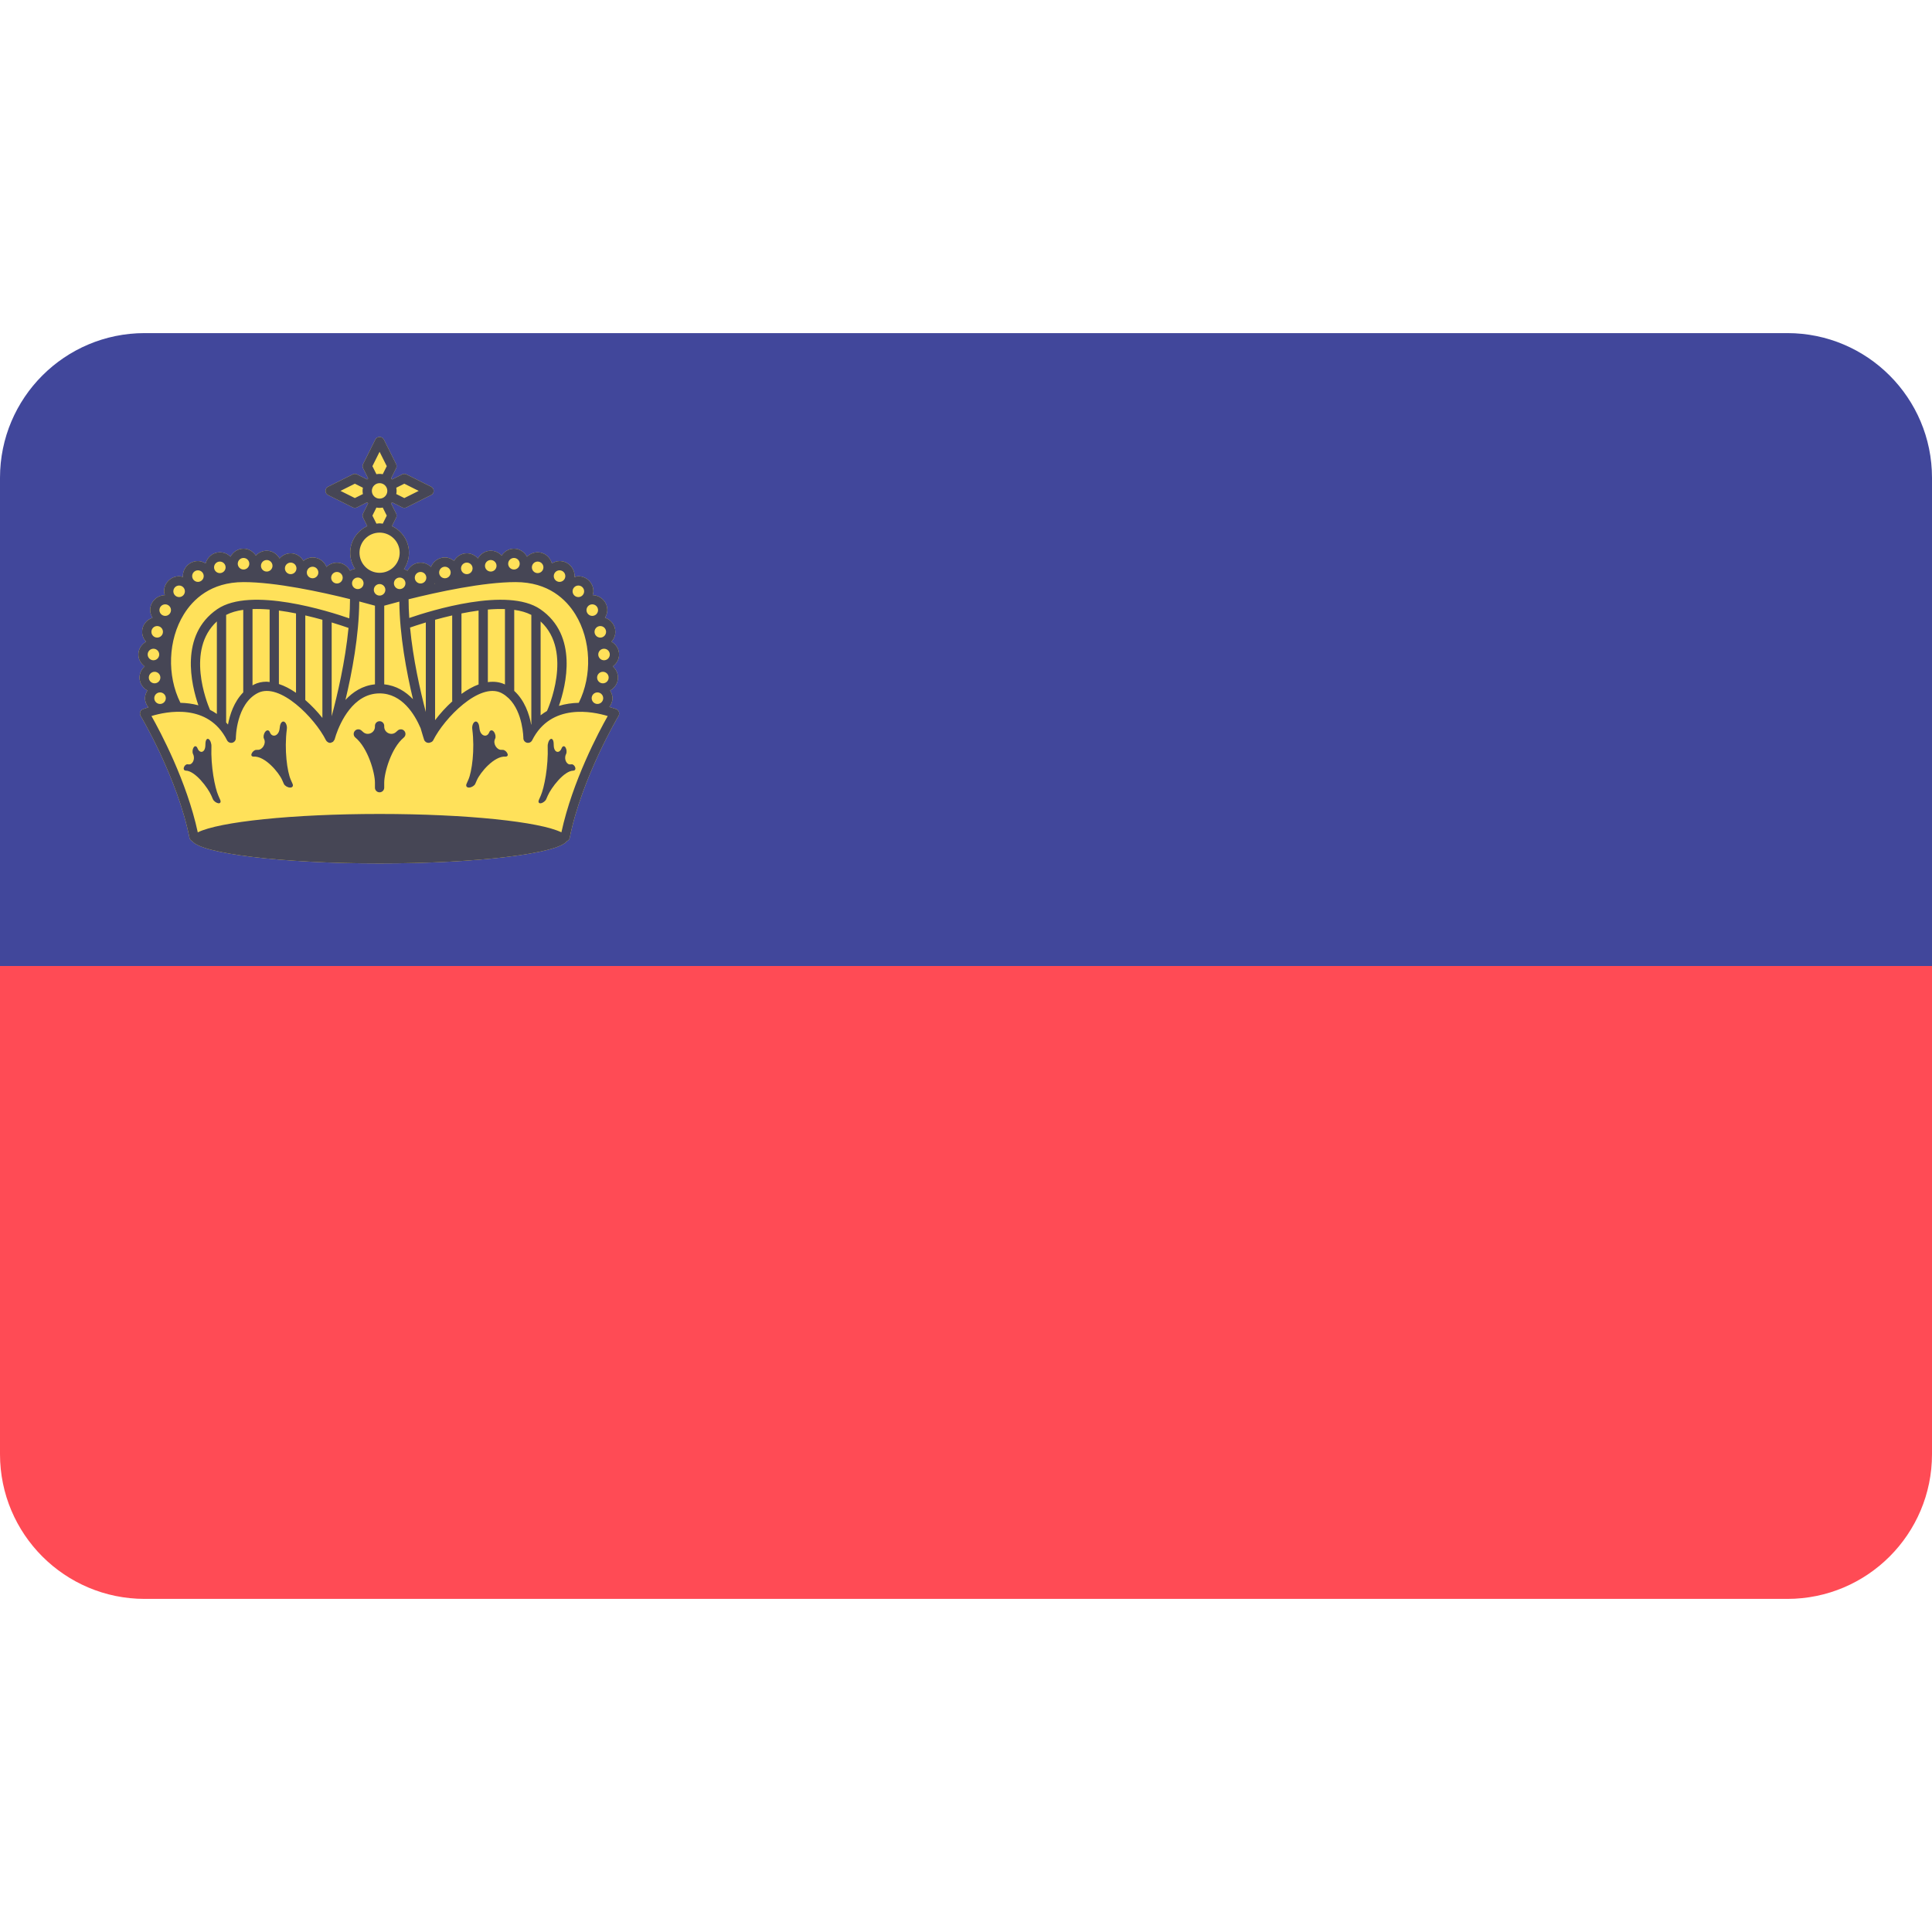 <?xml version="1.0" encoding="iso-8859-1"?>
<!-- Generator: Adobe Illustrator 19.0.0, SVG Export Plug-In . SVG Version: 6.00 Build 0)  -->
<svg xmlns="http://www.w3.org/2000/svg" xmlns:xlink="http://www.w3.org/1999/xlink" version="1.1" id="Layer_1" x="0px" y="0px" viewBox="0 0 512 512" style="enable-background:new 0 0 512 512;" xml:space="preserve">
<path style="fill:#41479B;" d="M473.655,88.276H38.345C17.167,88.276,0,105.443,0,126.621V256h512V126.621  C512,105.443,494.833,88.276,473.655,88.276z"/>
<path style="fill:#FF4B55;" d="M0,385.379c0,21.177,17.167,38.345,38.345,38.345h435.31c21.177,0,38.345-17.167,38.345-38.345V256H0  V385.379z"/>
<path style="fill:#FFE15A;" d="M164.028,188.687c-0.115-0.339-0.374-0.615-0.708-0.749c-0.034-0.013-0.727-0.277-1.839-0.59  c0.489-0.662,0.834-1.438,0.834-2.322c0-0.758-0.269-1.427-0.638-2.031c1.222-0.683,2.083-1.94,2.083-3.435  c0-1.185-0.544-2.221-1.368-2.952c0.988-0.726,1.672-1.841,1.672-3.157c0-1.469-0.836-2.702-2.023-3.394  c0.623-0.704,1.033-1.604,1.033-2.616c0-1.761-1.167-3.212-2.755-3.738c0.362-0.6,0.627-1.265,0.627-2.016  c0-2.164-1.739-3.913-3.892-3.968c0.089-0.332,0.205-0.655,0.205-1.015c0-2.199-1.789-3.988-3.989-3.988  c-0.371,0-0.705,0.117-1.046,0.212c0.006-0.088,0.051-0.163,0.051-0.254c0-2.199-1.789-3.988-3.988-3.988  c-0.756,0-1.422,0.267-2.026,0.633c-0.465-1.686-1.947-2.954-3.778-2.954c-1.099,0-2.095,0.447-2.817,1.169  c-0.675-1.246-1.95-2.125-3.464-2.125c-1.382,0-2.541,0.749-3.257,1.818c-0.728-0.774-1.743-1.271-2.887-1.271  c-1.476,0-2.716,0.843-3.405,2.037c-0.73-0.818-1.763-1.356-2.944-1.356c-1.46,0-2.684,0.826-3.379,1.998  c-0.679-0.534-1.496-0.904-2.424-0.904c-1.676,0-3.101,1.046-3.69,2.515c-0.718-0.694-1.687-1.132-2.763-1.132  c-1.521,0-2.802,0.886-3.474,2.141c-0.294-0.182-0.594-0.326-0.931-0.427c0.841-1.242,1.332-2.74,1.332-4.35  c0-3.125-1.862-5.807-4.525-7.046l1.118-2.237c0.173-0.345,0.173-0.755,0-1.101l-1.346-2.692c0.098-0.089,0.191-0.182,0.28-0.28  l2.695,1.346c0.173,0.086,0.36,0.128,0.548,0.128s0.376-0.045,0.548-0.131l6.554-3.277c0.418-0.209,0.68-0.633,0.68-1.098  c0-0.465-0.263-0.889-0.68-1.098l-6.554-3.277c-0.345-0.173-0.753-0.173-1.098,0l-2.692,1.346c-0.09-0.099-0.184-0.193-0.282-0.284  l1.346-2.692c0.173-0.345,0.173-0.755,0-1.101l-3.277-6.554c-0.416-0.832-1.783-0.832-2.199,0l-3.277,6.554  c-0.173,0.345-0.173,0.756,0,1.101l1.346,2.692c-0.098,0.089-0.191,0.182-0.28,0.28l-2.695-1.346  c-0.345-0.173-0.753-0.17-1.098,0.003l-6.554,3.277c-0.418,0.209-0.68,0.633-0.68,1.098c0,0.465,0.263,0.889,0.68,1.098l6.554,3.277  c0.173,0.086,0.36,0.131,0.548,0.131c0.189,0,0.376-0.045,0.548-0.131l2.692-1.346c0.09,0.099,0.184,0.193,0.282,0.284l-1.346,2.692  c-0.173,0.345-0.173,0.756,0,1.101l1.118,2.237c-2.663,1.238-4.525,3.921-4.525,7.046c0,1.577,0.479,3.041,1.288,4.268  c-0.487,0.093-0.928,0.256-1.336,0.51c-0.672-1.255-1.953-2.141-3.474-2.141c-1.075,0-2.045,0.437-2.763,1.132  c-0.588-1.469-2.013-2.515-3.69-2.515c-0.929,0-1.747,0.37-2.424,0.904c-0.695-1.172-1.92-1.998-3.379-1.998  c-1.181,0-2.214,0.538-2.944,1.356c-0.69-1.195-1.929-2.037-3.405-2.037c-1.143,0-2.159,0.498-2.887,1.271  c-0.716-1.069-1.876-1.818-3.257-1.818c-1.514,0-2.788,0.879-3.464,2.125c-0.722-0.722-1.718-1.169-2.817-1.169  c-1.832,0-3.314,1.268-3.778,2.954c-0.602-0.366-1.27-0.633-2.026-0.633c-2.199,0-3.988,1.789-3.988,3.988  c0,0.089,0.045,0.166,0.051,0.254c-0.341-0.095-0.675-0.212-1.046-0.212c-2.2,0-3.989,1.789-3.989,3.988  c0,0.36,0.116,0.683,0.205,1.015c-2.153,0.055-3.892,1.804-3.892,3.968c0,0.751,0.265,1.416,0.627,2.016  c-1.588,0.526-2.755,1.976-2.755,3.738c0,1.012,0.409,1.912,1.033,2.616c-1.186,0.692-2.023,1.924-2.023,3.394  c0,1.318,0.684,2.431,1.672,3.157c-0.824,0.732-1.368,1.767-1.368,2.952c0,1.495,0.862,2.752,2.083,3.435  c-0.369,0.605-0.638,1.273-0.638,2.031c0,0.931,0.371,1.751,0.907,2.43c-0.888,0.263-1.433,0.47-1.463,0.482  c-0.334,0.135-0.594,0.409-0.708,0.749c-0.115,0.342-0.074,0.717,0.11,1.027c0.097,0.16,9.76,16.386,12.959,32.378  c0.079,0.396,0.366,0.651,0.704,0.811c2.457,3.319,23.746,5.913,49.66,5.913s47.202-2.594,49.66-5.913  c0.338-0.161,0.626-0.415,0.704-0.811c3.196-15.98,12.861-32.218,12.959-32.378C164.102,189.405,164.143,189.03,164.028,188.687z"/>
<g>
	<path style="fill:#464655;" d="M164.028,188.687c-0.115-0.339-0.374-0.615-0.708-0.749c-0.034-0.013-0.727-0.277-1.839-0.59   c0.489-0.662,0.834-1.438,0.834-2.322c0-0.758-0.269-1.427-0.638-2.031c1.222-0.683,2.083-1.94,2.083-3.435   c0-1.185-0.544-2.221-1.368-2.952c0.988-0.726,1.672-1.841,1.672-3.157c0-1.469-0.836-2.702-2.023-3.394   c0.623-0.704,1.033-1.604,1.033-2.616c0-1.761-1.167-3.212-2.755-3.738c0.362-0.6,0.627-1.265,0.627-2.016   c0-2.164-1.739-3.913-3.892-3.968c0.089-0.332,0.205-0.655,0.205-1.015c0-2.199-1.789-3.988-3.989-3.988   c-0.371,0-0.705,0.117-1.046,0.212c0.006-0.088,0.051-0.163,0.051-0.254c0-2.199-1.789-3.988-3.988-3.988   c-0.756,0-1.422,0.267-2.026,0.633c-0.465-1.686-1.947-2.954-3.778-2.954c-1.099,0-2.095,0.447-2.817,1.169   c-0.675-1.246-1.95-2.125-3.464-2.125c-1.382,0-2.541,0.749-3.257,1.818c-0.728-0.774-1.743-1.271-2.887-1.271   c-1.476,0-2.716,0.843-3.405,2.037c-0.73-0.818-1.763-1.356-2.944-1.356c-1.46,0-2.684,0.826-3.379,1.998   c-0.679-0.534-1.496-0.904-2.424-0.904c-1.676,0-3.101,1.046-3.69,2.515c-0.718-0.694-1.687-1.132-2.763-1.132   c-1.521,0-2.802,0.886-3.474,2.141c-0.294-0.182-0.594-0.326-0.931-0.427c0.841-1.242,1.332-2.74,1.332-4.35   c0-3.125-1.862-5.807-4.525-7.046l1.118-2.237c0.173-0.345,0.173-0.755,0-1.101l-1.346-2.692c0.098-0.089,0.191-0.182,0.28-0.28   l2.695,1.346c0.173,0.086,0.36,0.128,0.548,0.128s0.376-0.045,0.548-0.131l6.554-3.277c0.418-0.209,0.68-0.633,0.68-1.098   c0-0.465-0.263-0.889-0.68-1.098l-6.554-3.277c-0.345-0.173-0.753-0.173-1.098,0l-2.692,1.346c-0.09-0.099-0.184-0.193-0.282-0.284   l1.346-2.692c0.173-0.345,0.173-0.755,0-1.101l-3.277-6.554c-0.416-0.832-1.783-0.832-2.199,0l-3.277,6.554   c-0.173,0.345-0.173,0.756,0,1.101l1.346,2.692c-0.098,0.089-0.191,0.182-0.28,0.28l-2.695-1.346   c-0.345-0.173-0.753-0.17-1.098,0.003l-6.554,3.277c-0.418,0.209-0.68,0.633-0.68,1.098c0,0.465,0.263,0.889,0.68,1.098   l6.554,3.277c0.173,0.086,0.36,0.131,0.548,0.131c0.189,0,0.376-0.045,0.548-0.131l2.692-1.346c0.09,0.099,0.184,0.193,0.282,0.284   l-1.346,2.692c-0.173,0.345-0.173,0.756,0,1.101l1.118,2.237c-2.663,1.238-4.525,3.921-4.525,7.046   c0,1.577,0.479,3.041,1.288,4.268c-0.487,0.093-0.928,0.256-1.336,0.51c-0.672-1.255-1.953-2.141-3.474-2.141   c-1.075,0-2.045,0.437-2.763,1.132c-0.588-1.469-2.013-2.515-3.69-2.515c-0.929,0-1.747,0.37-2.424,0.904   c-0.695-1.172-1.92-1.998-3.379-1.998c-1.181,0-2.214,0.538-2.944,1.356c-0.69-1.195-1.929-2.037-3.405-2.037   c-1.143,0-2.159,0.498-2.887,1.271c-0.716-1.069-1.876-1.818-3.257-1.818c-1.514,0-2.788,0.879-3.464,2.125   c-0.722-0.722-1.718-1.169-2.817-1.169c-1.832,0-3.314,1.268-3.778,2.954c-0.602-0.366-1.27-0.633-2.026-0.633   c-2.199,0-3.988,1.789-3.988,3.988c0,0.089,0.045,0.166,0.051,0.254c-0.341-0.095-0.675-0.212-1.046-0.212   c-2.2,0-3.989,1.789-3.989,3.988c0,0.36,0.116,0.683,0.205,1.015c-2.153,0.055-3.892,1.804-3.892,3.968   c0,0.751,0.265,1.416,0.627,2.016c-1.588,0.526-2.755,1.976-2.755,3.738c0,1.012,0.409,1.912,1.033,2.616   c-1.186,0.692-2.023,1.924-2.023,3.394c0,1.318,0.684,2.431,1.672,3.157c-0.824,0.732-1.368,1.767-1.368,2.952   c0,1.495,0.862,2.752,2.083,3.435c-0.369,0.605-0.638,1.273-0.638,2.031c0,0.931,0.371,1.751,0.907,2.43   c-0.888,0.263-1.433,0.47-1.463,0.482c-0.334,0.135-0.594,0.409-0.708,0.749c-0.115,0.342-0.074,0.717,0.11,1.027   c0.097,0.16,9.76,16.386,12.959,32.378c0.079,0.396,0.366,0.651,0.704,0.811c2.457,3.319,23.746,5.913,49.66,5.913   s47.202-2.594,49.66-5.913c0.338-0.161,0.626-0.415,0.704-0.811c3.196-15.98,12.861-32.218,12.959-32.378   C164.102,189.405,164.143,189.03,164.028,188.687z M129.286,180.771v-19.233c1.559-0.135,3.075-0.178,4.533-0.127v19.98   C132.463,180.736,130.932,180.545,129.286,180.771z M115.14,154.575c0.034,0.033,0.082,0.047,0.117,0.079   c-0.052,0.011-0.104,0.022-0.157,0.034C115.117,154.65,115.126,154.613,115.14,154.575z M158.326,183.497   c0.843,0,1.529,0.685,1.529,1.529c0,0.845-0.686,1.529-1.529,1.529s-1.529-0.685-1.529-1.529   C156.797,184.181,157.483,183.497,158.326,183.497z M159.769,181.089c-0.843,0-1.529-0.685-1.529-1.529   c0-0.845,0.686-1.529,1.529-1.529c0.845,0,1.532,0.685,1.532,1.529C161.301,180.405,160.615,181.089,159.769,181.089z    M158.546,173.45c0-0.845,0.686-1.529,1.529-1.529s1.529,0.685,1.529,1.529c0,0.845-0.686,1.529-1.529,1.529   C159.232,174.98,158.546,174.295,158.546,173.45z M112.845,188.687c-1.468-5.581-3.373-13.982-4.177-22.38   c0.845-0.296,2.297-0.781,4.177-1.35V188.687z M92.359,166.407c-0.865,8.937-2.976,17.889-4.463,23.4v-24.852   C90.004,165.593,91.585,166.132,92.359,166.407z M102.125,156.309c0,0.845-0.686,1.529-1.529,1.529s-1.529-0.685-1.529-1.529   c0-0.845,0.686-1.529,1.529-1.529C101.439,154.778,102.125,155.464,102.125,156.309z M85.602,154.583l-0.01-0.002   c0,0,0.006-0.003,0.008-0.006C85.601,154.578,85.601,154.581,85.602,154.583z M40.665,171.921c0.843,0,1.529,0.685,1.529,1.529   c0,0.845-0.686,1.529-1.529,1.529s-1.529-0.685-1.529-1.529C39.135,172.605,39.822,171.921,40.665,171.921z M42.5,179.56   c0,0.845-0.686,1.529-1.529,1.529c-0.845,0-1.532-0.685-1.532-1.529c0-0.845,0.686-1.529,1.532-1.529   C41.814,178.03,42.5,178.714,42.5,179.56z M42.414,183.497c0.843,0,1.529,0.685,1.529,1.529c0,0.845-0.686,1.529-1.529,1.529   s-1.529-0.685-1.529-1.529C40.884,184.181,41.571,183.497,42.414,183.497z M48.725,162.79c2.406-3.892,7.102-8.53,15.82-8.53   c8.512,0,20.522,2.601,28.214,4.513c0.003,1.668-0.073,3.378-0.191,5.098c-5.248-1.827-26.121-8.508-34.999-2.432   c-10.047,6.89-6.872,20.033-4.995,25.476c-1.598-0.433-3.214-0.629-4.761-0.66C44.184,178.974,44.548,169.549,48.725,162.79z    M55.648,188.107c-0.864-2.009-6.389-15.905,1.824-23.42v24.518C56.882,188.783,56.27,188.426,55.648,188.107z M59.93,162.956   c1.298-0.673,2.828-1.109,4.533-1.341v21.87c-2.465,2.499-3.561,5.938-4.044,8.524c-0.156-0.196-0.328-0.354-0.49-0.537v-28.516   L59.93,162.956L59.93,162.956z M66.922,161.409c1.458-0.051,2.974-0.008,4.533,0.127v19.213c-0.268-0.024-0.548-0.093-0.81-0.093   c-1.208,0-2.342,0.253-3.372,0.771c-0.127,0.063-0.23,0.149-0.352,0.216v-20.235h0.001V161.409z M73.913,161.8   c1.523,0.202,3.043,0.467,4.533,0.765v21.037c-1.56-1.076-3.078-1.854-4.533-2.329V161.8z M80.905,163.093   c1.611,0.371,3.132,0.76,4.533,1.151v26.012c-1.355-1.715-2.916-3.337-4.533-4.748V163.093z M95.206,159.394   c1.848,0.48,3.306,0.879,4.161,1.12v20.844c-3.331,0.337-5.876,2.038-7.818,4.129C93.279,178.281,95.142,168.447,95.206,159.394z    M101.824,160.514c0.833-0.234,2.231-0.618,4.009-1.08c0.068,8.961,1.895,18.677,3.609,25.856c-1.918-1.996-4.396-3.605-7.617-3.93   v-20.845h-0.001V160.514z M115.303,164.246c1.402-0.39,2.922-0.78,4.533-1.151v22.606c0,0.057,0.025,0.107,0.033,0.163   c-1.655,1.495-3.222,3.21-4.566,4.989C115.303,190.853,115.303,164.246,115.303,164.246z M122.294,162.567   c1.491-0.298,3.01-0.563,4.533-0.765v19.586c-1.458,0.535-2.979,1.384-4.533,2.507V162.567z M136.277,161.617   c1.706,0.232,3.235,0.666,4.533,1.34v28.788c0,0.064,0.026,0.12,0.036,0.181c-0.024,0.031-0.052,0.054-0.076,0.084   c-0.51-2.732-1.724-6.398-4.493-8.919V161.617z M143.268,164.689c8.799,8.056,1.79,23.505,1.714,23.669   c-0.008,0.017-0.006,0.034-0.012,0.051c-0.584,0.332-1.149,0.722-1.702,1.151L143.268,164.689L143.268,164.689z M143.17,161.439   c-8.702-5.96-28.974,0.36-34.709,2.332c-0.113-1.673-0.186-3.335-0.183-4.959c7.684-1.917,19.798-4.552,28.366-4.552   c8.718,0,13.415,4.638,15.82,8.53c4.177,6.76,4.542,16.184,0.913,23.466c-1.71,0.034-3.502,0.275-5.262,0.81   C149.984,181.715,153.308,168.391,143.17,161.439z M159.085,168.97c-0.843,0-1.529-0.685-1.529-1.529   c0-0.845,0.686-1.529,1.529-1.529c0.845,0,1.532,0.685,1.532,1.529S159.929,168.97,159.085,168.97z M158.488,161.685   c0,0.845-0.686,1.533-1.532,1.533c-0.843,0-1.529-0.689-1.529-1.533c0-0.845,0.686-1.529,1.529-1.529   C157.802,160.156,158.488,160.841,158.488,161.685z M154.802,156.702c0,0.845-0.686,1.529-1.532,1.529   c-0.843,0-1.529-0.685-1.529-1.529c0-0.845,0.686-1.529,1.529-1.529C154.114,155.172,154.802,155.858,154.802,156.702z    M148.287,151.143c0.843,0,1.529,0.685,1.529,1.529c0,0.845-0.686,1.533-1.529,1.533c-0.845,0-1.532-0.689-1.532-1.533   S147.442,151.143,148.287,151.143z M142.483,148.822c0.843,0,1.529,0.685,1.529,1.529c0,0.845-0.686,1.529-1.529,1.529   s-1.529-0.685-1.529-1.529C140.953,149.507,141.64,148.822,142.483,148.822z M136.202,147.865c0.843,0,1.529,0.685,1.529,1.529   c0,0.844-0.686,1.533-1.529,1.533c-0.845,0-1.532-0.689-1.532-1.533C134.67,148.551,135.357,147.865,136.202,147.865z    M130.057,148.413c0.843,0,1.529,0.685,1.529,1.529s-0.686,1.529-1.529,1.529c-0.845,0-1.532-0.685-1.532-1.529   S129.212,148.413,130.057,148.413z M123.708,149.095c0.843,0,1.529,0.685,1.529,1.529c0,0.845-0.686,1.533-1.529,1.533   c-0.845,0-1.532-0.689-1.532-1.533S122.862,149.095,123.708,149.095z M117.903,150.189c0.843,0,1.529,0.685,1.529,1.529   c0,0.844-0.686,1.529-1.529,1.529s-1.529-0.685-1.529-1.529S117.06,150.189,117.903,150.189z M111.452,151.572   c0.843,0,1.529,0.685,1.529,1.529s-0.686,1.529-1.529,1.529s-1.529-0.685-1.529-1.529S110.607,151.572,111.452,151.572z    M105.921,156.117c-0.843,0-1.529-0.685-1.529-1.529c0-0.845,0.686-1.529,1.529-1.529s1.529,0.685,1.529,1.529   S106.764,156.117,105.921,156.117z M98.547,130.09c0-1.13,0.918-2.048,2.048-2.048s2.048,0.918,2.048,2.048   s-0.918,2.048-2.048,2.048C99.466,132.139,98.547,131.22,98.547,130.09z M107.149,128.186l3.807,1.905l-3.807,1.905l-2.133-1.067   c0.052-0.273,0.085-0.551,0.085-0.838s-0.033-0.566-0.085-0.839L107.149,128.186z M98.692,123.535l1.902-3.806l1.902,3.806   l-1.067,2.133c-0.271-0.052-0.55-0.085-0.836-0.085c-0.287,0-0.565,0.033-0.836,0.085L98.692,123.535z M94.04,131.994l-3.807-1.905   l3.807-1.905l2.133,1.067c-0.052,0.273-0.085,0.551-0.085,0.838s0.033,0.566,0.085,0.839L94.04,131.994z M98.692,136.644   l1.067-2.133c0.271,0.052,0.55,0.085,0.836,0.085s0.565-0.033,0.836-0.085l1.067,2.133l-1.066,2.133   c-0.278-0.03-0.55-0.085-0.836-0.085c-0.287,0-0.558,0.054-0.836,0.085L98.692,136.644z M100.595,141.151   c2.936,0,5.325,2.388,5.325,5.325c0,2.938-2.389,5.325-5.325,5.325s-5.325-2.388-5.325-5.325   C95.27,143.539,97.658,141.151,100.595,141.151z M94.82,153.057c0.843,0,1.529,0.685,1.529,1.529c0,0.845-0.686,1.529-1.529,1.529   s-1.529-0.685-1.529-1.529C93.29,153.741,93.976,153.057,94.82,153.057z M89.29,151.572c0.843,0,1.529,0.685,1.529,1.529   s-0.686,1.529-1.529,1.529s-1.529-0.685-1.529-1.529S88.446,151.572,89.29,151.572z M82.837,150.189   c0.843,0,1.529,0.685,1.529,1.529c0,0.844-0.686,1.529-1.529,1.529s-1.529-0.685-1.529-1.529S81.994,150.189,82.837,150.189z    M77.034,149.095c0.845,0,1.532,0.685,1.532,1.529c0,0.845-0.686,1.533-1.532,1.533c-0.843,0-1.529-0.689-1.529-1.533   C75.503,149.78,76.19,149.095,77.034,149.095z M70.684,148.413c0.845,0,1.532,0.685,1.532,1.529s-0.686,1.529-1.532,1.529   c-0.843,0-1.529-0.685-1.529-1.529S69.841,148.413,70.684,148.413z M64.538,147.865c0.845,0,1.532,0.685,1.532,1.529   c0,0.844-0.686,1.533-1.532,1.533c-0.843,0-1.529-0.689-1.529-1.533C63.009,148.551,63.695,147.865,64.538,147.865z    M58.258,148.822c0.843,0,1.529,0.685,1.529,1.529c0,0.845-0.686,1.529-1.529,1.529s-1.529-0.685-1.529-1.529   C56.728,149.507,57.415,148.822,58.258,148.822z M52.454,151.143c0.845,0,1.532,0.685,1.532,1.529c0,0.845-0.686,1.533-1.532,1.533   c-0.843,0-1.529-0.689-1.529-1.533C50.924,151.828,51.61,151.143,52.454,151.143z M47.471,155.172c0.843,0,1.529,0.685,1.529,1.529   c0,0.845-0.686,1.529-1.529,1.529c-0.845,0-1.532-0.685-1.532-1.529C45.94,155.858,46.626,155.172,47.471,155.172z M43.784,160.156   c0.843,0,1.529,0.685,1.529,1.529c0,0.845-0.686,1.533-1.529,1.533c-0.845,0-1.532-0.689-1.532-1.533S42.94,160.156,43.784,160.156   z M41.655,165.91c0.843,0,1.529,0.685,1.529,1.529c0,0.845-0.686,1.529-1.529,1.529c-0.845,0-1.532-0.685-1.532-1.529   C40.125,166.594,40.811,165.91,41.655,165.91z M148.777,220.579c-5.667-2.803-25.06-4.871-48.181-4.871s-42.515,2.068-48.182,4.871   c-2.931-13.569-9.939-26.697-12.275-30.823c3.892-1.194,15.034-3.562,20.03,6.43c0.256,0.509,0.831,0.778,1.382,0.647   c0.555-0.131,0.948-0.627,0.948-1.197c0-0.089,0.067-9.106,5.875-12.011c5.751-2.861,15.055,6.637,18.015,12.562   c0,0,0.003,0.002,0.003,0.004c0.097,0.193,0.259,0.342,0.446,0.462c0.039,0.024,0.075,0.046,0.117,0.065   c0.053,0.026,0.095,0.067,0.153,0.086c0.127,0.042,0.255,0.061,0.38,0.061c0.023,0,0.042-0.02,0.065-0.021   c0.024,0,0.043,0.015,0.068,0.014c0.116-0.013,0.201-0.092,0.305-0.135c0.11-0.044,0.221-0.065,0.314-0.138   c0.114-0.089,0.174-0.218,0.252-0.343c0.051-0.083,0.136-0.132,0.168-0.228c0.036-0.113,0.189-0.59,0.415-1.334   c1.074-3.105,4.477-10.923,11.524-10.923c5.981,0,9.336,5.633,10.873,9.237c0.501,1.731,0.854,2.84,0.913,3.02   c0.17,0.522,0.651,0.851,1.17,0.851c0.125,0,0.253-0.019,0.38-0.061c0.022-0.008,0.038-0.025,0.06-0.033   c0.342-0.087,0.651-0.258,0.814-0.584c2.962-5.928,12.274-15.404,18.015-12.562c0.386,0.193,0.743,0.417,1.079,0.66   c0.333,0.281,0.558,0.489,0.938,0.794c3.785,3.694,3.858,10.478,3.858,10.557c0.001,0.569,0.394,1.066,0.948,1.197   c0.558,0.128,1.127-0.138,1.382-0.647c4.986-9.97,16.13-7.617,20.029-6.426C158.714,193.889,151.708,207.014,148.777,220.579z"/>
	<path style="fill:#464655;" d="M105.443,193.561c-0.159,0.131-0.314,0.27-0.468,0.414c-1.192,1.122-3.153,0.241-3.153-1.397v-0.221   c0-0.679-0.551-1.229-1.229-1.229s-1.229,0.551-1.229,1.229v0.221c0,1.638-1.96,2.519-3.153,1.397   c-0.152-0.143-0.309-0.281-0.468-0.414c-0.522-0.429-1.298-0.365-1.73,0.163c-0.434,0.522-0.362,1.297,0.161,1.731   c3.358,2.781,5.188,9.358,5.188,11.957v1.332c0,0.679,0.551,1.229,1.229,1.229s1.229-0.551,1.229-1.229v-1.332   c0-2.599,1.831-9.175,5.188-11.957c0.523-0.435,0.595-1.209,0.161-1.731C106.74,193.201,105.965,193.133,105.443,193.561z"/>
	<path style="fill:#464655;" d="M133.309,198.724c-0.145-0.011-0.288-0.015-0.433-0.011c-1.151,0.079-2.275-1.555-1.717-2.823   c0.023-0.053,0.047-0.107,0.071-0.161c0.215-0.49,0.051-1.292-0.359-1.813c-0.409-0.52-0.94-0.492-1.194,0.084   c-0.026,0.062-0.054,0.122-0.082,0.185c-0.58,1.318-2.251,0.924-2.514-1.013c-0.033-0.249-0.067-0.502-0.106-0.754   c-0.129-0.819-0.6-1.387-1.102-1.16c-0.499,0.218-0.836,1.137-0.716,1.969c0.711,5.494-0.104,11.288-1.035,13.395   c-0.163,0.372-0.328,0.744-0.491,1.117c-0.253,0.574,0.07,1.018,0.729,0.97c0.66-0.05,1.377-0.503,1.593-0.992   c0.143-0.324,0.286-0.649,0.428-0.974c0.882-2.01,4.577-6.467,7.604-6.236c0.487-0.003,0.694-0.32,0.5-0.796   C134.292,199.239,133.779,198.764,133.309,198.724z"/>
	<path style="fill:#464655;" d="M151.542,202.548c-0.12,0-0.239,0.007-0.36,0.021c-0.966,0.161-1.785-1.338-1.227-2.606   c0.023-0.053,0.047-0.107,0.071-0.161c0.215-0.49,0.137-1.255-0.167-1.728c-0.303-0.473-0.748-0.408-1.002,0.169   c-0.026,0.062-0.054,0.122-0.082,0.184c-0.58,1.318-1.945,1.058-2.024-0.797c-0.009-0.239-0.02-0.481-0.033-0.722   c-0.047-0.783-0.399-1.299-0.835-1.042c-0.433,0.248-0.78,1.162-0.74,1.958c0.192,5.267-0.91,10.934-1.841,13.041   c-0.163,0.372-0.328,0.744-0.491,1.117c-0.253,0.574-0.015,0.98,0.538,0.886c0.555-0.097,1.186-0.587,1.401-1.077   c0.143-0.324,0.286-0.649,0.428-0.974c0.882-2.01,4.29-6.593,6.798-6.59c0.407-0.039,0.602-0.36,0.476-0.807   C152.326,202.975,151.932,202.552,151.542,202.548z"/>
	<path style="fill:#464655;" d="M77.049,206.624c-0.931-2.106-1.746-7.901-1.035-13.395c0.12-0.831-0.217-1.749-0.716-1.969   c-0.502-0.227-0.974,0.341-1.102,1.16c-0.039,0.252-0.073,0.503-0.106,0.754c-0.264,1.937-1.934,2.329-2.514,1.013   c-0.028-0.062-0.054-0.124-0.082-0.185c-0.254-0.577-0.783-0.604-1.194-0.084c-0.409,0.521-0.574,1.322-0.359,1.813   c0.023,0.054,0.047,0.108,0.071,0.161c0.558,1.268-0.567,2.902-1.717,2.823c-0.145-0.004-0.288,0-0.433,0.011   c-0.47,0.04-0.984,0.514-1.178,0.988c-0.194,0.476,0.013,0.792,0.5,0.796c3.027-0.232,6.722,4.225,7.604,6.236   c0.142,0.324,0.286,0.649,0.428,0.974c0.215,0.49,0.932,0.942,1.593,0.992c0.66,0.049,0.982-0.395,0.729-0.97   C77.376,207.368,77.213,206.996,77.049,206.624z"/>
	<path style="fill:#464655;" d="M57.869,210.863c-0.93-2.106-2.033-7.774-1.841-13.041c0.04-0.796-0.309-1.709-0.74-1.958   c-0.436-0.257-0.788,0.259-0.835,1.042c-0.014,0.241-0.024,0.482-0.033,0.722c-0.078,1.855-1.443,2.114-2.024,0.797   c-0.028-0.062-0.054-0.124-0.082-0.184c-0.254-0.577-0.698-0.642-1.002-0.169c-0.303,0.473-0.383,1.238-0.167,1.728   c0.023,0.054,0.047,0.108,0.071,0.161c0.558,1.268-0.262,2.767-1.227,2.606c-0.121-0.014-0.241-0.021-0.36-0.021   c-0.39,0.003-0.783,0.426-0.911,0.871c-0.127,0.446,0.07,0.768,0.476,0.807c2.508-0.003,5.917,4.579,6.798,6.59   c0.142,0.324,0.286,0.649,0.428,0.974c0.215,0.49,0.847,0.98,1.401,1.077c0.554,0.095,0.791-0.311,0.538-0.886   C58.197,211.608,58.033,211.235,57.869,210.863z"/>
</g>
<g>
</g>
<g>
</g>
<g>
</g>
<g>
</g>
<g>
</g>
<g>
</g>
<g>
</g>
<g>
</g>
<g>
</g>
<g>
</g>
<g>
</g>
<g>
</g>
<g>
</g>
<g>
</g>
<g>
</g>
</svg>

